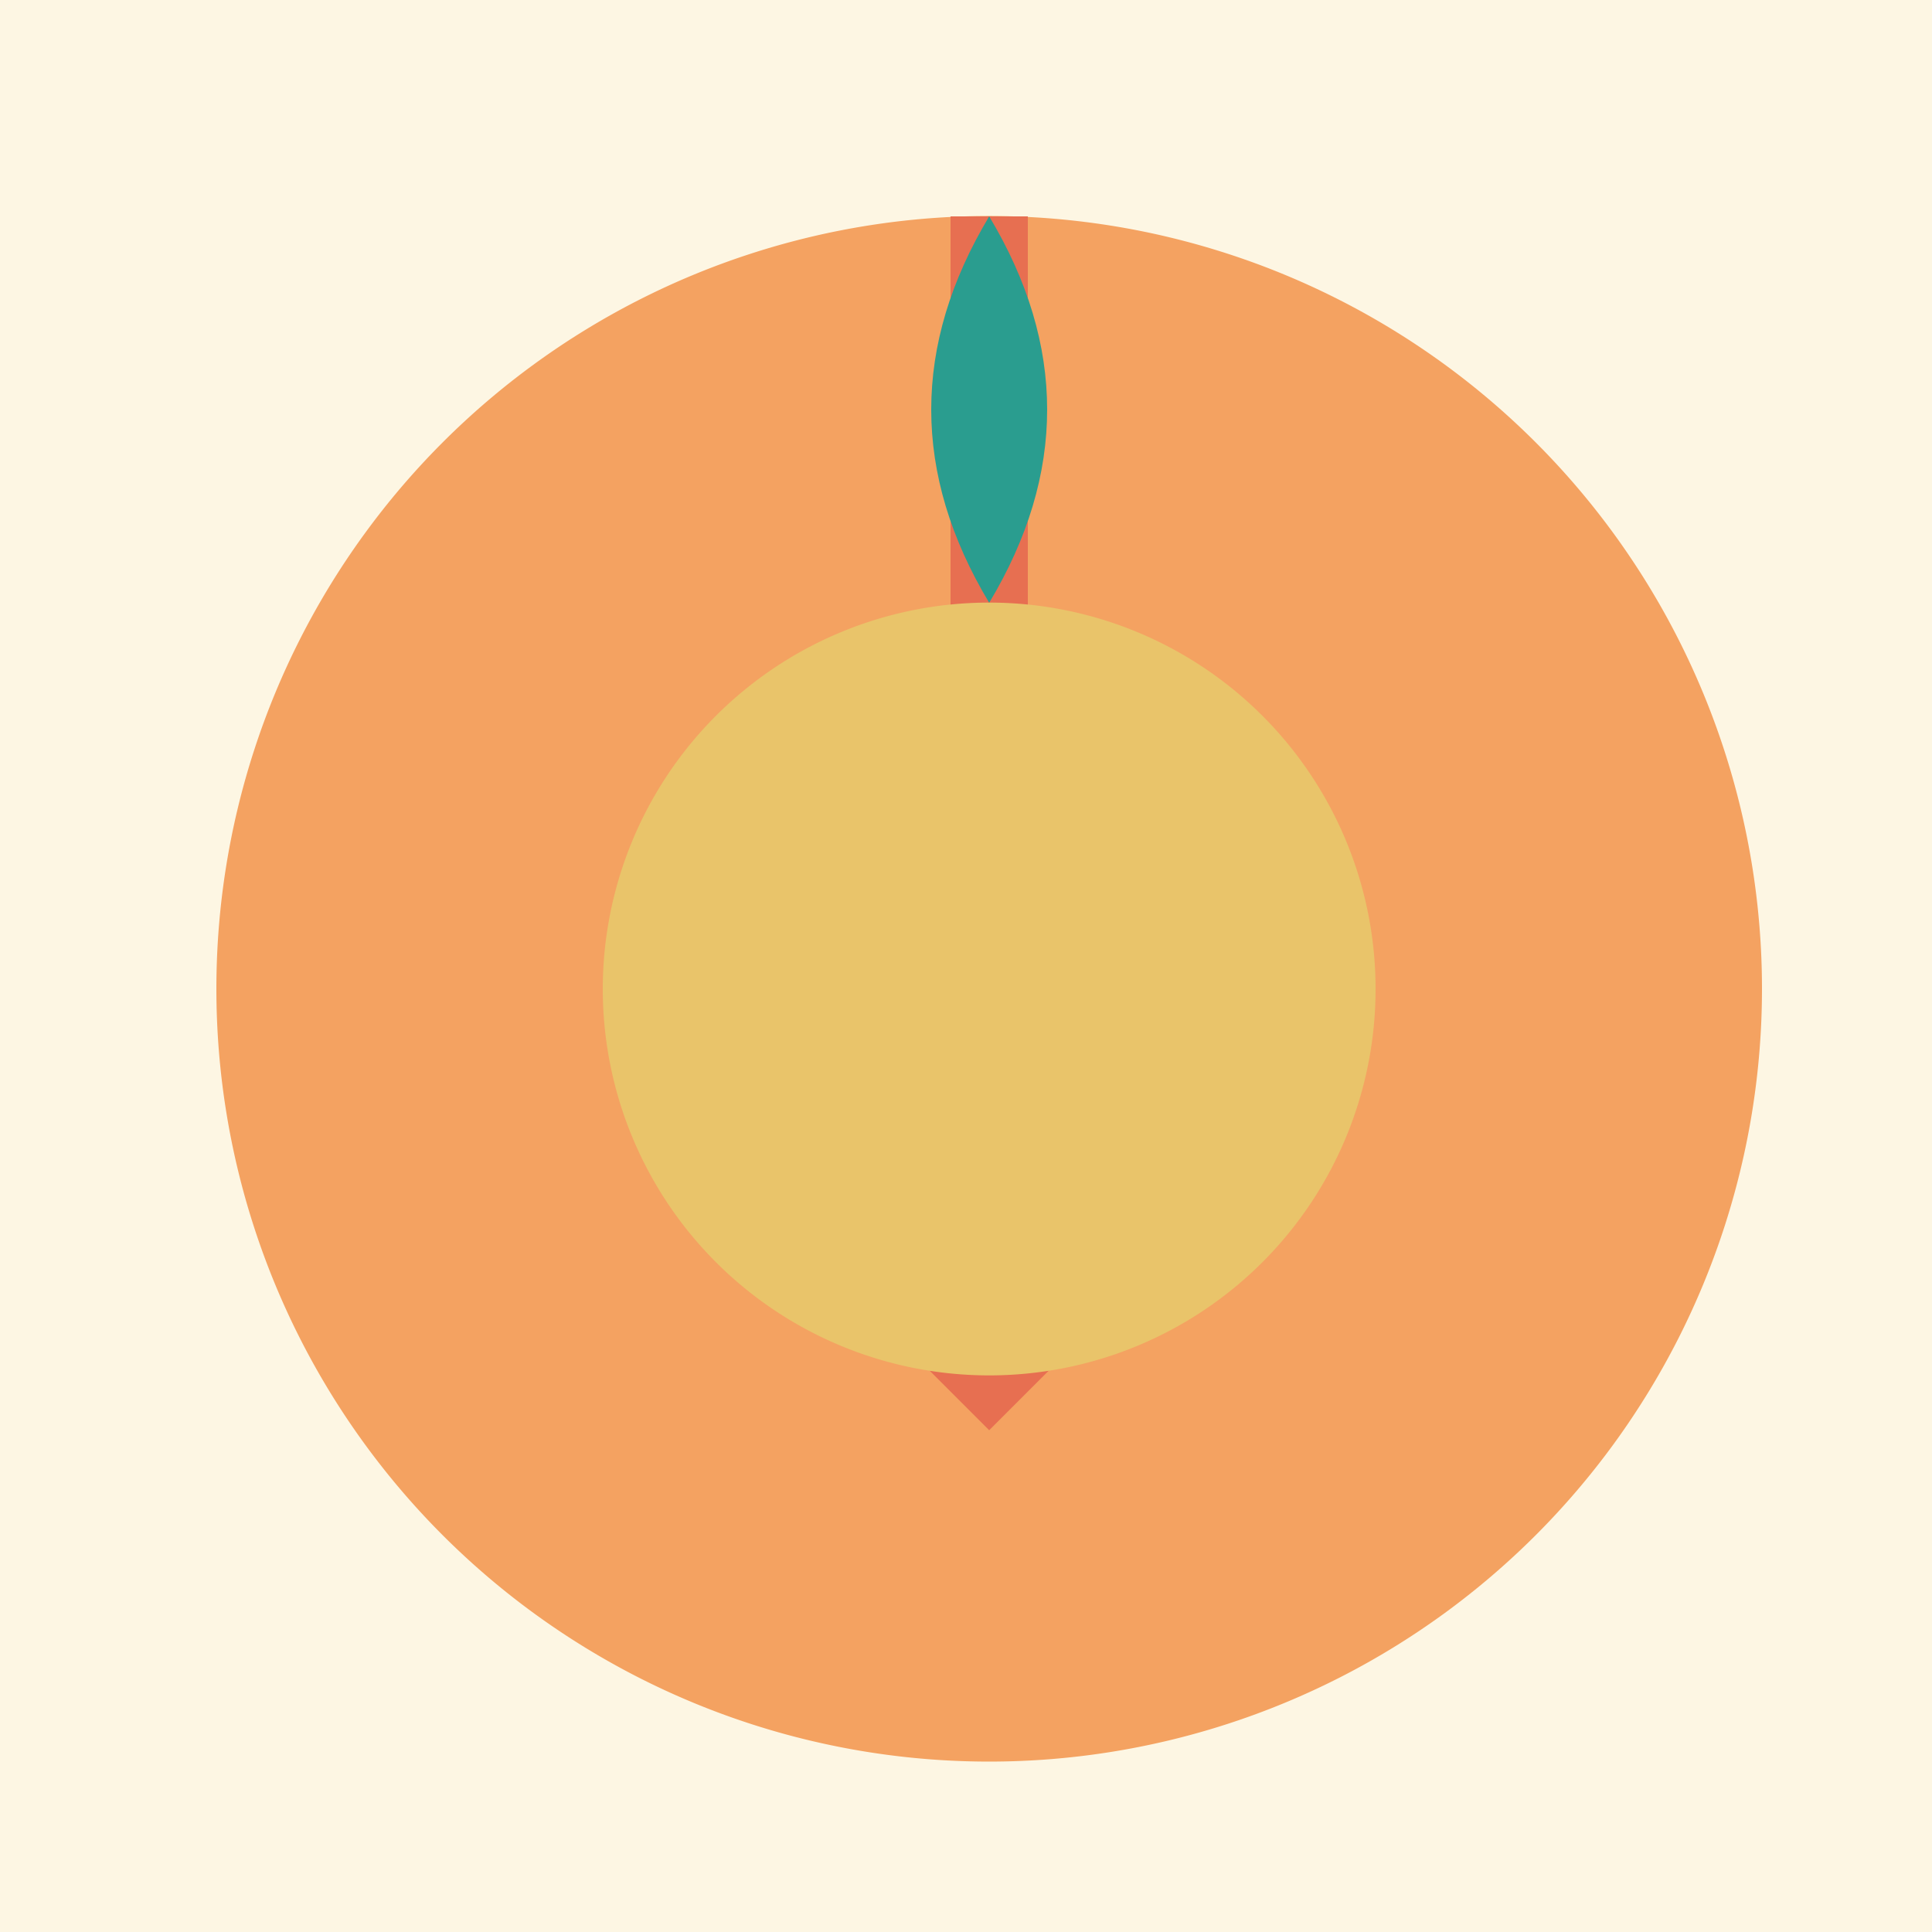 <!--

Generated by DrawGPT.
Free, open source, AI generated images in SVG, PNG, and HTML Canvas format.
https://drawgpt.ai

Created: 2023-11-17T12:15:32.875Z
Link: https://drawgpt.ai/prompt/122298/

-->
<svg xmlns="http://www.w3.org/2000/svg" xmlns:xlink="http://www.w3.org/1999/xlink" width="500" height="500"><defs/><g><rect fill="#FDF6E3" stroke="none" x="0" y="0" width="512" height="512"/><path fill="#F4A261" stroke="none" paint-order="stroke fill markers" d=" M 456 256 A 200 200 0 1 1 456 255.8"/><path fill="none" stroke="#E76F51" paint-order="fill stroke markers" d=" M 256 56 L 256 356" stroke-miterlimit="10" stroke-width="20" stroke-dasharray=""/><path fill="none" stroke="#E76F51" paint-order="fill stroke markers" d=" M 206 306 L 256 356 L 306 306" stroke-miterlimit="10" stroke-width="20" stroke-dasharray=""/><path fill="#E9C46A" stroke="none" paint-order="stroke fill markers" d=" M 356 256 A 100 100 0 1 1 356 255.9"/><path fill="#2A9D8F" stroke="none" paint-order="stroke fill markers" d=" M 256 156 Q 226 106 256 56 Q 286 106 256 156"/></g></svg>